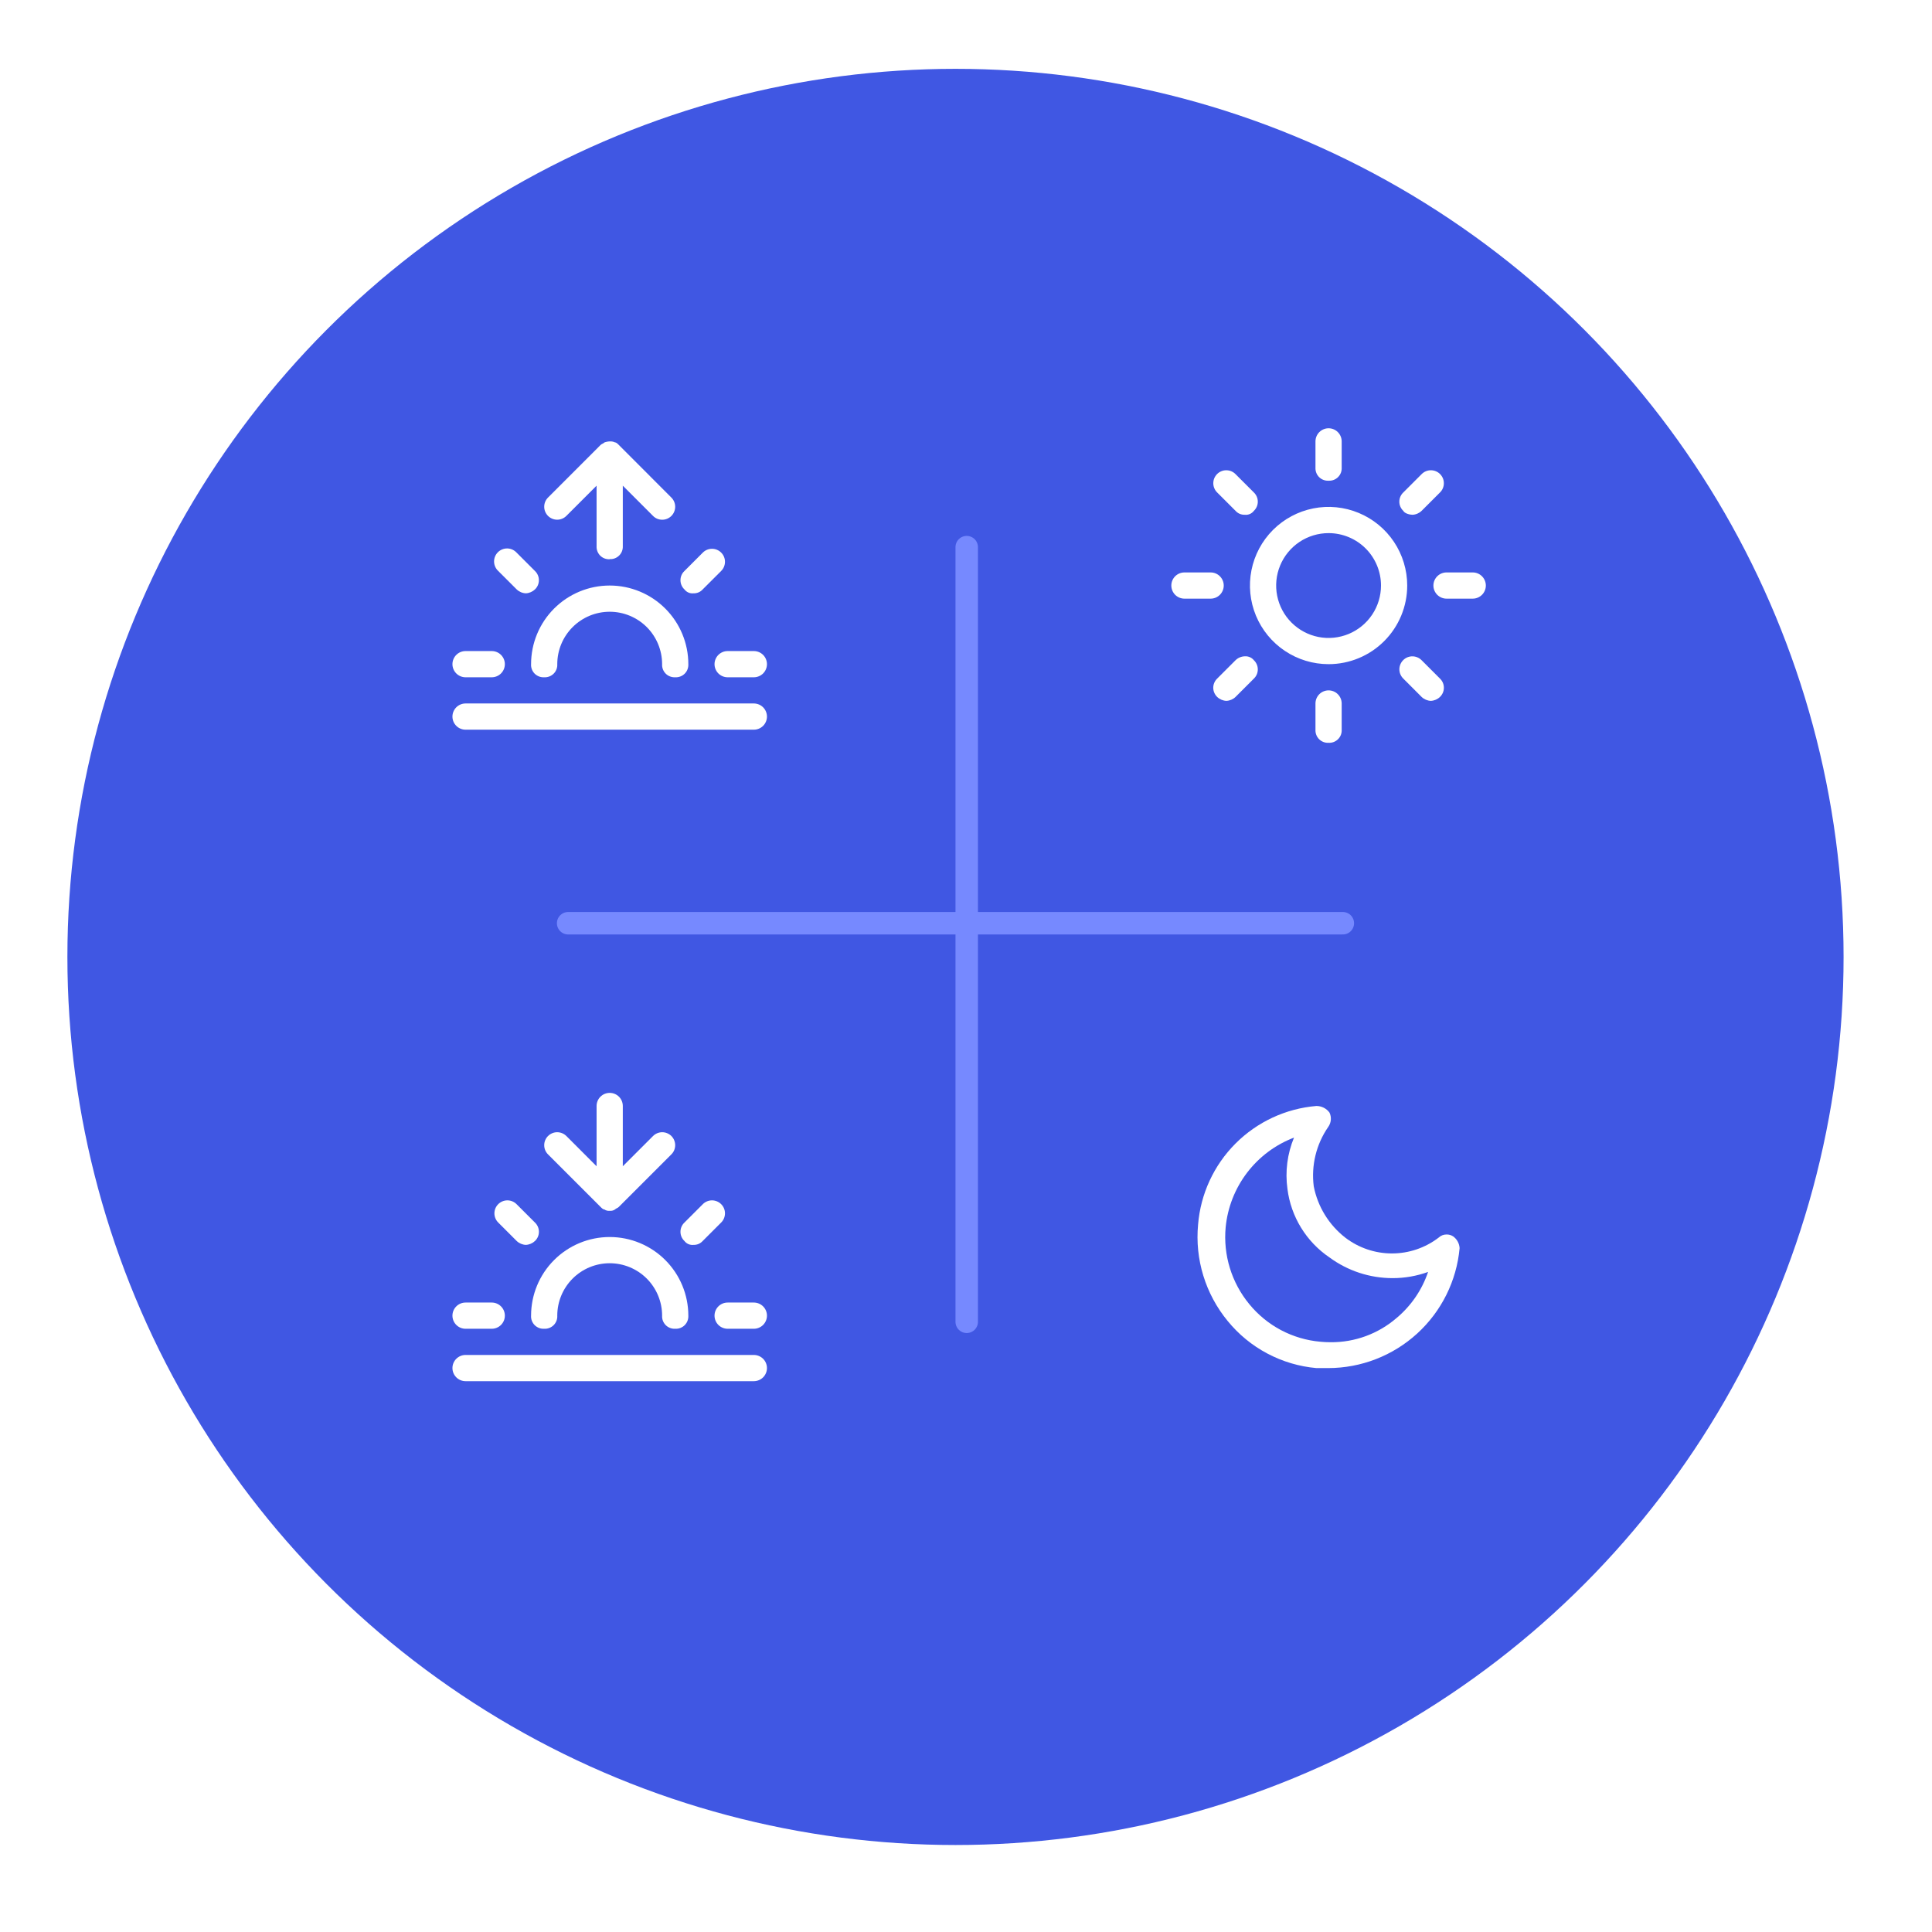 <svg width="86" height="86" viewBox="0 0 86 86" fill="none" xmlns="http://www.w3.org/2000/svg">
<g filter="url(#filter0_d_2936_2279)">
<circle cx="42.532" cy="41.596" r="39.532" fill="#4057E3"/>
</g>
<line x1="25.29" y1="41.096" x2="59.774" y2="41.096" stroke="#7689FF" stroke-linecap="round"/>
<line x1="43.032" y1="24.355" x2="43.032" y2="58.838" stroke="#7689FF" stroke-linecap="round"/>
<path d="M33.556 32.481H20.723C20.568 32.481 20.42 32.419 20.311 32.31C20.201 32.201 20.14 32.052 20.14 31.898C20.14 31.743 20.201 31.595 20.311 31.485C20.42 31.376 20.568 31.314 20.723 31.314H33.556C33.711 31.314 33.859 31.376 33.969 31.485C34.078 31.595 34.14 31.743 34.14 31.898C34.14 32.052 34.078 32.201 33.969 32.31C33.859 32.419 33.711 32.481 33.556 32.481ZM33.556 30.148H32.39C32.235 30.148 32.087 30.086 31.977 29.977C31.868 29.867 31.806 29.719 31.806 29.564C31.806 29.41 31.868 29.261 31.977 29.152C32.087 29.042 32.235 28.981 32.39 28.981H33.556C33.711 28.981 33.859 29.042 33.969 29.152C34.078 29.261 34.14 29.41 34.14 29.564C34.14 29.719 34.078 29.867 33.969 29.977C33.859 30.086 33.711 30.148 33.556 30.148ZM30.056 30.148C29.979 30.152 29.901 30.14 29.828 30.112C29.755 30.085 29.689 30.042 29.634 29.987C29.579 29.932 29.536 29.866 29.508 29.793C29.48 29.72 29.468 29.642 29.473 29.564C29.473 28.945 29.227 28.352 28.79 27.914C28.352 27.477 27.759 27.231 27.14 27.231C26.521 27.231 25.927 27.477 25.49 27.914C25.052 28.352 24.806 28.945 24.806 29.564C24.811 29.642 24.799 29.72 24.771 29.793C24.743 29.866 24.701 29.932 24.645 29.987C24.59 30.042 24.524 30.085 24.451 30.112C24.379 30.14 24.301 30.152 24.223 30.148C24.145 30.152 24.067 30.14 23.994 30.112C23.922 30.085 23.856 30.042 23.8 29.987C23.745 29.932 23.703 29.866 23.675 29.793C23.647 29.72 23.635 29.642 23.64 29.564C23.64 28.636 24.008 27.746 24.665 27.089C25.321 26.433 26.211 26.064 27.14 26.064C28.068 26.064 28.958 26.433 29.614 27.089C30.271 27.746 30.64 28.636 30.64 29.564C30.644 29.642 30.632 29.72 30.604 29.793C30.577 29.866 30.534 29.932 30.479 29.987C30.424 30.042 30.358 30.085 30.285 30.112C30.212 30.14 30.134 30.152 30.056 30.148ZM21.89 30.148H20.723C20.568 30.148 20.42 30.086 20.311 29.977C20.201 29.867 20.14 29.719 20.14 29.564C20.14 29.41 20.201 29.261 20.311 29.152C20.42 29.042 20.568 28.981 20.723 28.981H21.89C22.044 28.981 22.193 29.042 22.302 29.152C22.412 29.261 22.473 29.41 22.473 29.564C22.473 29.719 22.412 29.867 22.302 29.977C22.193 30.086 22.044 30.148 21.89 30.148ZM30.873 26.41C30.796 26.419 30.717 26.408 30.646 26.377C30.574 26.346 30.512 26.297 30.465 26.235C30.409 26.183 30.365 26.119 30.335 26.049C30.305 25.979 30.29 25.903 30.29 25.827C30.29 25.75 30.305 25.675 30.335 25.605C30.365 25.535 30.409 25.471 30.465 25.419L31.281 24.602C31.335 24.547 31.398 24.504 31.469 24.474C31.539 24.445 31.614 24.429 31.691 24.429C31.767 24.428 31.843 24.443 31.913 24.472C31.984 24.501 32.048 24.544 32.102 24.598C32.156 24.652 32.199 24.716 32.228 24.786C32.257 24.857 32.272 24.933 32.271 25.009C32.271 25.085 32.255 25.161 32.226 25.231C32.196 25.301 32.153 25.365 32.098 25.419L31.281 26.235C31.23 26.292 31.167 26.338 31.097 26.368C31.026 26.398 30.95 26.413 30.873 26.41ZM23.406 26.41C23.253 26.404 23.108 26.341 22.998 26.235L22.181 25.419C22.124 25.366 22.077 25.302 22.045 25.231C22.012 25.16 21.995 25.083 21.993 25.005C21.991 24.927 22.005 24.849 22.034 24.776C22.063 24.704 22.107 24.638 22.162 24.583C22.217 24.527 22.283 24.484 22.356 24.455C22.428 24.426 22.506 24.412 22.584 24.413C22.662 24.415 22.739 24.433 22.81 24.465C22.881 24.498 22.945 24.544 22.998 24.602L23.815 25.419C23.87 25.471 23.913 25.535 23.943 25.605C23.973 25.675 23.988 25.751 23.988 25.827C23.988 25.903 23.973 25.979 23.943 26.049C23.913 26.119 23.87 26.182 23.815 26.235C23.704 26.341 23.559 26.404 23.406 26.41ZM27.14 24.893C27.062 24.898 26.984 24.886 26.911 24.858C26.838 24.831 26.772 24.788 26.717 24.733C26.662 24.677 26.619 24.611 26.592 24.539C26.564 24.466 26.552 24.388 26.556 24.31V21.619L25.215 22.96C25.161 23.015 25.098 23.058 25.027 23.088C24.957 23.118 24.881 23.133 24.805 23.134C24.729 23.134 24.653 23.119 24.582 23.09C24.512 23.061 24.448 23.018 24.394 22.965C24.34 22.91 24.297 22.846 24.268 22.776C24.239 22.705 24.224 22.63 24.225 22.553C24.225 22.477 24.241 22.401 24.27 22.331C24.3 22.261 24.343 22.197 24.398 22.144L26.731 19.81C26.757 19.786 26.786 19.766 26.818 19.752C26.851 19.738 26.881 19.718 26.906 19.694C26.988 19.665 27.075 19.649 27.162 19.648C27.235 19.646 27.307 19.661 27.373 19.691C27.431 19.691 27.49 19.75 27.548 19.808L29.881 22.145C29.936 22.199 29.979 22.263 30.009 22.333C30.039 22.403 30.054 22.479 30.055 22.555C30.055 22.631 30.04 22.707 30.011 22.777C29.982 22.848 29.939 22.912 29.886 22.966C29.831 23.02 29.767 23.063 29.697 23.092C29.626 23.121 29.55 23.136 29.474 23.135C29.398 23.135 29.322 23.119 29.252 23.09C29.182 23.06 29.118 23.017 29.065 22.962L27.723 21.619V24.305C27.727 24.383 27.715 24.461 27.688 24.533C27.66 24.606 27.617 24.672 27.562 24.727C27.507 24.782 27.441 24.825 27.368 24.853C27.295 24.881 27.217 24.893 27.14 24.888V24.893Z" fill="white"/>
<path d="M59.14 33.064C59.062 33.069 58.984 33.057 58.911 33.029C58.838 33.001 58.772 32.958 58.717 32.903C58.662 32.848 58.619 32.782 58.592 32.709C58.564 32.636 58.552 32.559 58.556 32.481V31.314C58.556 31.16 58.618 31.011 58.727 30.902C58.837 30.792 58.985 30.731 59.14 30.731C59.294 30.731 59.443 30.792 59.552 30.902C59.661 31.011 59.723 31.16 59.723 31.314V32.481C59.727 32.559 59.715 32.636 59.688 32.709C59.66 32.782 59.617 32.848 59.562 32.903C59.507 32.958 59.441 33.001 59.368 33.029C59.295 33.057 59.217 33.069 59.14 33.064ZM63.69 31.198C63.537 31.191 63.392 31.129 63.281 31.023L62.465 30.206C62.41 30.152 62.367 30.089 62.337 30.018C62.307 29.948 62.292 29.873 62.291 29.796C62.291 29.72 62.306 29.644 62.335 29.574C62.364 29.503 62.407 29.439 62.461 29.385C62.514 29.331 62.579 29.288 62.649 29.259C62.72 29.23 62.795 29.215 62.872 29.216C62.948 29.216 63.024 29.232 63.094 29.262C63.164 29.291 63.228 29.335 63.281 29.389L64.098 30.206C64.153 30.259 64.197 30.322 64.227 30.392C64.257 30.462 64.272 30.538 64.272 30.614C64.272 30.691 64.257 30.766 64.227 30.836C64.197 30.906 64.153 30.97 64.098 31.023C63.988 31.129 63.843 31.191 63.69 31.198ZM54.59 31.198C54.437 31.191 54.291 31.129 54.181 31.023C54.126 30.97 54.082 30.907 54.052 30.836C54.022 30.766 54.006 30.691 54.006 30.614C54.006 30.538 54.022 30.462 54.052 30.392C54.082 30.322 54.126 30.259 54.181 30.206L54.998 29.389C55.113 29.276 55.268 29.214 55.428 29.214C55.502 29.211 55.575 29.226 55.642 29.256C55.709 29.286 55.768 29.332 55.815 29.389C55.87 29.442 55.914 29.505 55.944 29.576C55.974 29.646 55.989 29.721 55.989 29.797C55.989 29.874 55.974 29.949 55.944 30.02C55.914 30.09 55.87 30.153 55.815 30.206L54.998 31.023C54.888 31.129 54.743 31.191 54.59 31.198ZM59.14 29.564C58.447 29.564 57.771 29.359 57.195 28.974C56.62 28.59 56.171 28.043 55.906 27.404C55.641 26.764 55.572 26.06 55.707 25.381C55.842 24.703 56.175 24.079 56.665 23.589C57.154 23.1 57.778 22.767 58.457 22.631C59.136 22.496 59.84 22.566 60.479 22.831C61.119 23.096 61.665 23.544 62.05 24.12C62.434 24.695 62.64 25.372 62.64 26.064C62.64 26.992 62.271 27.883 61.614 28.539C60.958 29.195 60.068 29.564 59.14 29.564ZM59.14 23.731C58.678 23.731 58.227 23.868 57.843 24.124C57.46 24.381 57.16 24.745 56.984 25.171C56.807 25.598 56.761 26.067 56.851 26.519C56.941 26.972 57.163 27.388 57.49 27.714C57.816 28.04 58.232 28.263 58.684 28.353C59.137 28.443 59.606 28.396 60.033 28.22C60.459 28.043 60.823 27.744 61.08 27.36C61.336 26.977 61.473 26.526 61.473 26.064C61.473 25.445 61.227 24.852 60.79 24.414C60.352 23.977 59.758 23.731 59.14 23.731ZM65.556 26.648H64.39C64.235 26.648 64.087 26.586 63.977 26.477C63.868 26.367 63.806 26.219 63.806 26.064C63.806 25.91 63.868 25.761 63.977 25.652C64.087 25.542 64.235 25.481 64.39 25.481H65.556C65.711 25.481 65.859 25.542 65.969 25.652C66.078 25.761 66.14 25.91 66.14 26.064C66.14 26.219 66.078 26.367 65.969 26.477C65.859 26.586 65.711 26.648 65.556 26.648ZM53.89 26.648H52.723C52.568 26.648 52.42 26.586 52.31 26.477C52.201 26.367 52.14 26.219 52.14 26.064C52.14 25.91 52.201 25.761 52.31 25.652C52.42 25.542 52.568 25.481 52.723 25.481H53.89C54.044 25.481 54.193 25.542 54.302 25.652C54.411 25.761 54.473 25.91 54.473 26.064C54.473 26.219 54.411 26.367 54.302 26.477C54.193 26.586 54.044 26.648 53.89 26.648ZM62.873 22.914C62.756 22.914 62.523 22.856 62.465 22.739C62.409 22.687 62.365 22.623 62.335 22.553C62.305 22.483 62.289 22.407 62.289 22.331C62.289 22.255 62.305 22.179 62.335 22.109C62.365 22.038 62.409 21.975 62.465 21.922L63.281 21.106C63.335 21.051 63.398 21.008 63.469 20.978C63.539 20.948 63.614 20.933 63.691 20.933C63.767 20.932 63.843 20.947 63.913 20.976C63.984 21.005 64.048 21.048 64.102 21.102C64.156 21.156 64.199 21.22 64.228 21.29C64.257 21.361 64.272 21.437 64.271 21.513C64.271 21.589 64.255 21.665 64.226 21.735C64.196 21.805 64.153 21.869 64.098 21.922L63.281 22.739C63.171 22.845 63.026 22.908 62.873 22.914ZM55.406 22.914C55.33 22.916 55.253 22.902 55.183 22.872C55.112 22.841 55.049 22.796 54.998 22.739L54.181 21.922C54.127 21.869 54.083 21.805 54.054 21.735C54.024 21.665 54.008 21.589 54.008 21.513C54.008 21.437 54.022 21.361 54.051 21.29C54.081 21.22 54.123 21.156 54.177 21.102C54.231 21.048 54.295 21.005 54.366 20.976C54.437 20.947 54.512 20.932 54.588 20.933C54.665 20.933 54.74 20.948 54.811 20.978C54.881 21.008 54.945 21.051 54.998 21.106L55.815 21.922C55.87 21.975 55.914 22.039 55.944 22.109C55.974 22.179 55.989 22.255 55.989 22.331C55.989 22.407 55.974 22.483 55.944 22.553C55.914 22.623 55.87 22.686 55.815 22.739C55.768 22.801 55.705 22.85 55.634 22.881C55.562 22.911 55.484 22.923 55.406 22.914ZM59.14 21.398C59.062 21.402 58.984 21.39 58.911 21.362C58.838 21.335 58.772 21.292 58.717 21.237C58.662 21.182 58.619 21.116 58.592 21.043C58.564 20.97 58.552 20.892 58.556 20.814V19.648C58.556 19.493 58.618 19.345 58.727 19.235C58.837 19.126 58.985 19.064 59.14 19.064C59.294 19.064 59.443 19.126 59.552 19.235C59.661 19.345 59.723 19.493 59.723 19.648V20.814C59.727 20.892 59.715 20.97 59.688 21.043C59.66 21.116 59.617 21.182 59.562 21.237C59.507 21.292 59.441 21.335 59.368 21.362C59.295 21.39 59.217 21.402 59.14 21.398Z" fill="white"/>
<path d="M33.556 61.481H20.723C20.568 61.481 20.42 61.419 20.311 61.31C20.201 61.2 20.14 61.052 20.14 60.898C20.14 60.743 20.201 60.594 20.311 60.485C20.42 60.376 20.568 60.314 20.723 60.314H33.556C33.711 60.314 33.859 60.376 33.969 60.485C34.078 60.594 34.14 60.743 34.14 60.898C34.14 61.052 34.078 61.2 33.969 61.31C33.859 61.419 33.711 61.481 33.556 61.481ZM33.556 59.148H32.39C32.235 59.148 32.087 59.086 31.977 58.977C31.868 58.867 31.806 58.719 31.806 58.564C31.806 58.409 31.868 58.261 31.977 58.152C32.087 58.042 32.235 57.981 32.39 57.981H33.556C33.711 57.981 33.859 58.042 33.969 58.152C34.078 58.261 34.14 58.409 34.14 58.564C34.14 58.719 34.078 58.867 33.969 58.977C33.859 59.086 33.711 59.148 33.556 59.148ZM30.056 59.148C29.979 59.152 29.901 59.14 29.828 59.112C29.755 59.084 29.689 59.042 29.634 58.987C29.579 58.931 29.536 58.865 29.508 58.793C29.48 58.72 29.468 58.642 29.473 58.564C29.473 57.945 29.227 57.352 28.79 56.914C28.352 56.477 27.759 56.231 27.14 56.231C26.521 56.231 25.927 56.477 25.49 56.914C25.052 57.352 24.806 57.945 24.806 58.564C24.811 58.642 24.799 58.72 24.771 58.793C24.743 58.865 24.701 58.931 24.645 58.987C24.59 59.042 24.524 59.084 24.451 59.112C24.379 59.14 24.301 59.152 24.223 59.148C24.145 59.152 24.067 59.14 23.994 59.112C23.922 59.084 23.856 59.042 23.8 58.987C23.745 58.931 23.703 58.865 23.675 58.793C23.647 58.72 23.635 58.642 23.64 58.564C23.64 57.636 24.008 56.746 24.665 56.089C25.321 55.433 26.211 55.064 27.14 55.064C28.068 55.064 28.958 55.433 29.614 56.089C30.271 56.746 30.64 57.636 30.64 58.564C30.644 58.642 30.632 58.72 30.604 58.793C30.577 58.865 30.534 58.931 30.479 58.987C30.424 59.042 30.358 59.084 30.285 59.112C30.212 59.14 30.134 59.152 30.056 59.148ZM21.89 59.148H20.723C20.568 59.148 20.42 59.086 20.311 58.977C20.201 58.867 20.14 58.719 20.14 58.564C20.14 58.409 20.201 58.261 20.311 58.152C20.42 58.042 20.568 57.981 20.723 57.981H21.89C22.044 57.981 22.193 58.042 22.302 58.152C22.412 58.261 22.473 58.409 22.473 58.564C22.473 58.719 22.412 58.867 22.302 58.977C22.193 59.086 22.044 59.148 21.89 59.148ZM30.873 55.414C30.796 55.423 30.717 55.411 30.646 55.381C30.574 55.35 30.512 55.301 30.465 55.239C30.409 55.187 30.365 55.123 30.335 55.053C30.305 54.983 30.29 54.907 30.29 54.831C30.29 54.754 30.305 54.679 30.335 54.609C30.365 54.538 30.409 54.475 30.465 54.422L31.281 53.606C31.335 53.551 31.398 53.508 31.469 53.478C31.539 53.448 31.614 53.433 31.691 53.432C31.767 53.432 31.843 53.447 31.913 53.476C31.984 53.505 32.048 53.548 32.102 53.602C32.156 53.656 32.199 53.72 32.228 53.79C32.257 53.861 32.272 53.937 32.271 54.013C32.271 54.089 32.255 54.165 32.226 54.235C32.196 54.305 32.153 54.369 32.098 54.422L31.281 55.239C31.23 55.296 31.167 55.341 31.096 55.372C31.026 55.402 30.95 55.416 30.873 55.414ZM23.406 55.414C23.253 55.407 23.108 55.345 22.998 55.239L22.181 54.422C22.127 54.369 22.083 54.305 22.054 54.235C22.024 54.165 22.008 54.089 22.008 54.013C22.008 53.937 22.022 53.861 22.051 53.79C22.081 53.72 22.123 53.656 22.177 53.602C22.231 53.548 22.295 53.505 22.366 53.476C22.436 53.447 22.512 53.432 22.588 53.432C22.665 53.433 22.74 53.448 22.811 53.478C22.881 53.508 22.945 53.551 22.998 53.606L23.815 54.422C23.87 54.475 23.914 54.539 23.944 54.609C23.974 54.679 23.989 54.755 23.989 54.831C23.989 54.907 23.974 54.983 23.944 55.053C23.914 55.123 23.87 55.186 23.815 55.239C23.704 55.345 23.559 55.407 23.406 55.414ZM27.14 53.898C27.057 53.906 26.975 53.886 26.906 53.839C26.848 53.839 26.79 53.781 26.731 53.722L24.398 51.389C24.343 51.336 24.3 51.272 24.27 51.202C24.241 51.131 24.225 51.056 24.225 50.98C24.224 50.903 24.239 50.828 24.268 50.757C24.297 50.686 24.34 50.622 24.394 50.568C24.448 50.514 24.512 50.472 24.582 50.443C24.653 50.413 24.729 50.399 24.805 50.399C24.881 50.4 24.957 50.415 25.027 50.445C25.098 50.475 25.161 50.518 25.215 50.572L26.556 51.914V49.231C26.556 49.076 26.618 48.928 26.727 48.818C26.837 48.709 26.985 48.648 27.14 48.648C27.294 48.648 27.443 48.709 27.552 48.818C27.662 48.928 27.723 49.076 27.723 49.231V51.914L29.065 50.572C29.118 50.518 29.182 50.475 29.252 50.445C29.322 50.415 29.398 50.4 29.474 50.399C29.55 50.399 29.626 50.413 29.697 50.443C29.767 50.472 29.831 50.514 29.886 50.568C29.939 50.622 29.982 50.686 30.011 50.757C30.04 50.828 30.055 50.903 30.055 50.98C30.054 51.056 30.039 51.131 30.009 51.202C29.979 51.272 29.936 51.336 29.881 51.389L27.548 53.722C27.522 53.747 27.493 53.767 27.46 53.781C27.428 53.795 27.399 53.815 27.373 53.839C27.304 53.885 27.222 53.906 27.14 53.898Z" fill="white"/>
<path d="M59.123 60.898H58.598C57.833 60.83 57.089 60.609 56.411 60.249C55.732 59.889 55.133 59.397 54.648 58.802C53.659 57.6 53.185 56.056 53.331 54.507C53.442 53.147 54.032 51.87 54.996 50.904C55.96 49.938 57.236 49.345 58.596 49.231C58.709 49.23 58.821 49.257 58.922 49.307C59.024 49.358 59.112 49.432 59.179 49.523C59.229 49.625 59.249 49.74 59.239 49.853C59.229 49.967 59.188 50.075 59.121 50.168C58.59 50.938 58.361 51.877 58.479 52.806C58.656 53.712 59.155 54.524 59.884 55.092C60.48 55.548 61.21 55.795 61.961 55.795C62.711 55.795 63.441 55.548 64.037 55.092C64.085 55.046 64.141 55.01 64.202 54.986C64.263 54.962 64.329 54.95 64.395 54.951C64.496 54.95 64.595 54.978 64.681 55.033C64.765 55.093 64.836 55.171 64.886 55.262C64.936 55.353 64.966 55.454 64.972 55.558C64.839 57.017 64.165 58.373 63.083 59.361C62 60.349 60.588 60.897 59.123 60.898ZM57.602 50.638C56.774 50.954 56.051 51.494 55.513 52.199C54.976 52.903 54.645 53.743 54.559 54.625C54.442 55.862 54.821 57.096 55.612 58.054C56.001 58.529 56.481 58.922 57.023 59.209C57.566 59.495 58.16 59.671 58.772 59.725C58.924 59.74 59.079 59.747 59.231 59.747C60.307 59.756 61.35 59.373 62.165 58.67C62.813 58.128 63.299 57.418 63.569 56.618C63.062 56.801 62.526 56.895 61.987 56.894C60.978 56.894 59.995 56.572 59.182 55.974C58.671 55.628 58.239 55.177 57.916 54.651C57.593 54.125 57.386 53.537 57.309 52.925C57.201 52.15 57.302 51.361 57.601 50.638H57.602Z" fill="white"/>
<defs>
<filter id="filter0_d_2936_2279" x="0" y="0.064" width="85.064" height="85.064" filterUnits="userSpaceOnUse" color-interpolation-filters="sRGB">
<feFlood flood-opacity="0" result="BackgroundImageFix"/>
<feColorMatrix in="SourceAlpha" type="matrix" values="0 0 0 0 0 0 0 0 0 0 0 0 0 0 0 0 0 0 127 0" result="hardAlpha"/>
<feOffset dy="1"/>
<feGaussianBlur stdDeviation="1.5"/>
<feComposite in2="hardAlpha" operator="out"/>
<feColorMatrix type="matrix" values="0 0 0 0 0.09 0 0 0 0 0.18 0 0 0 0 0.384 0 0 0 0.15 0"/>
<feBlend mode="normal" in2="BackgroundImageFix" result="effect1_dropShadow_2936_2279"/>
<feBlend mode="normal" in="SourceGraphic" in2="effect1_dropShadow_2936_2279" result="shape"/>
</filter>
</defs>
</svg>
